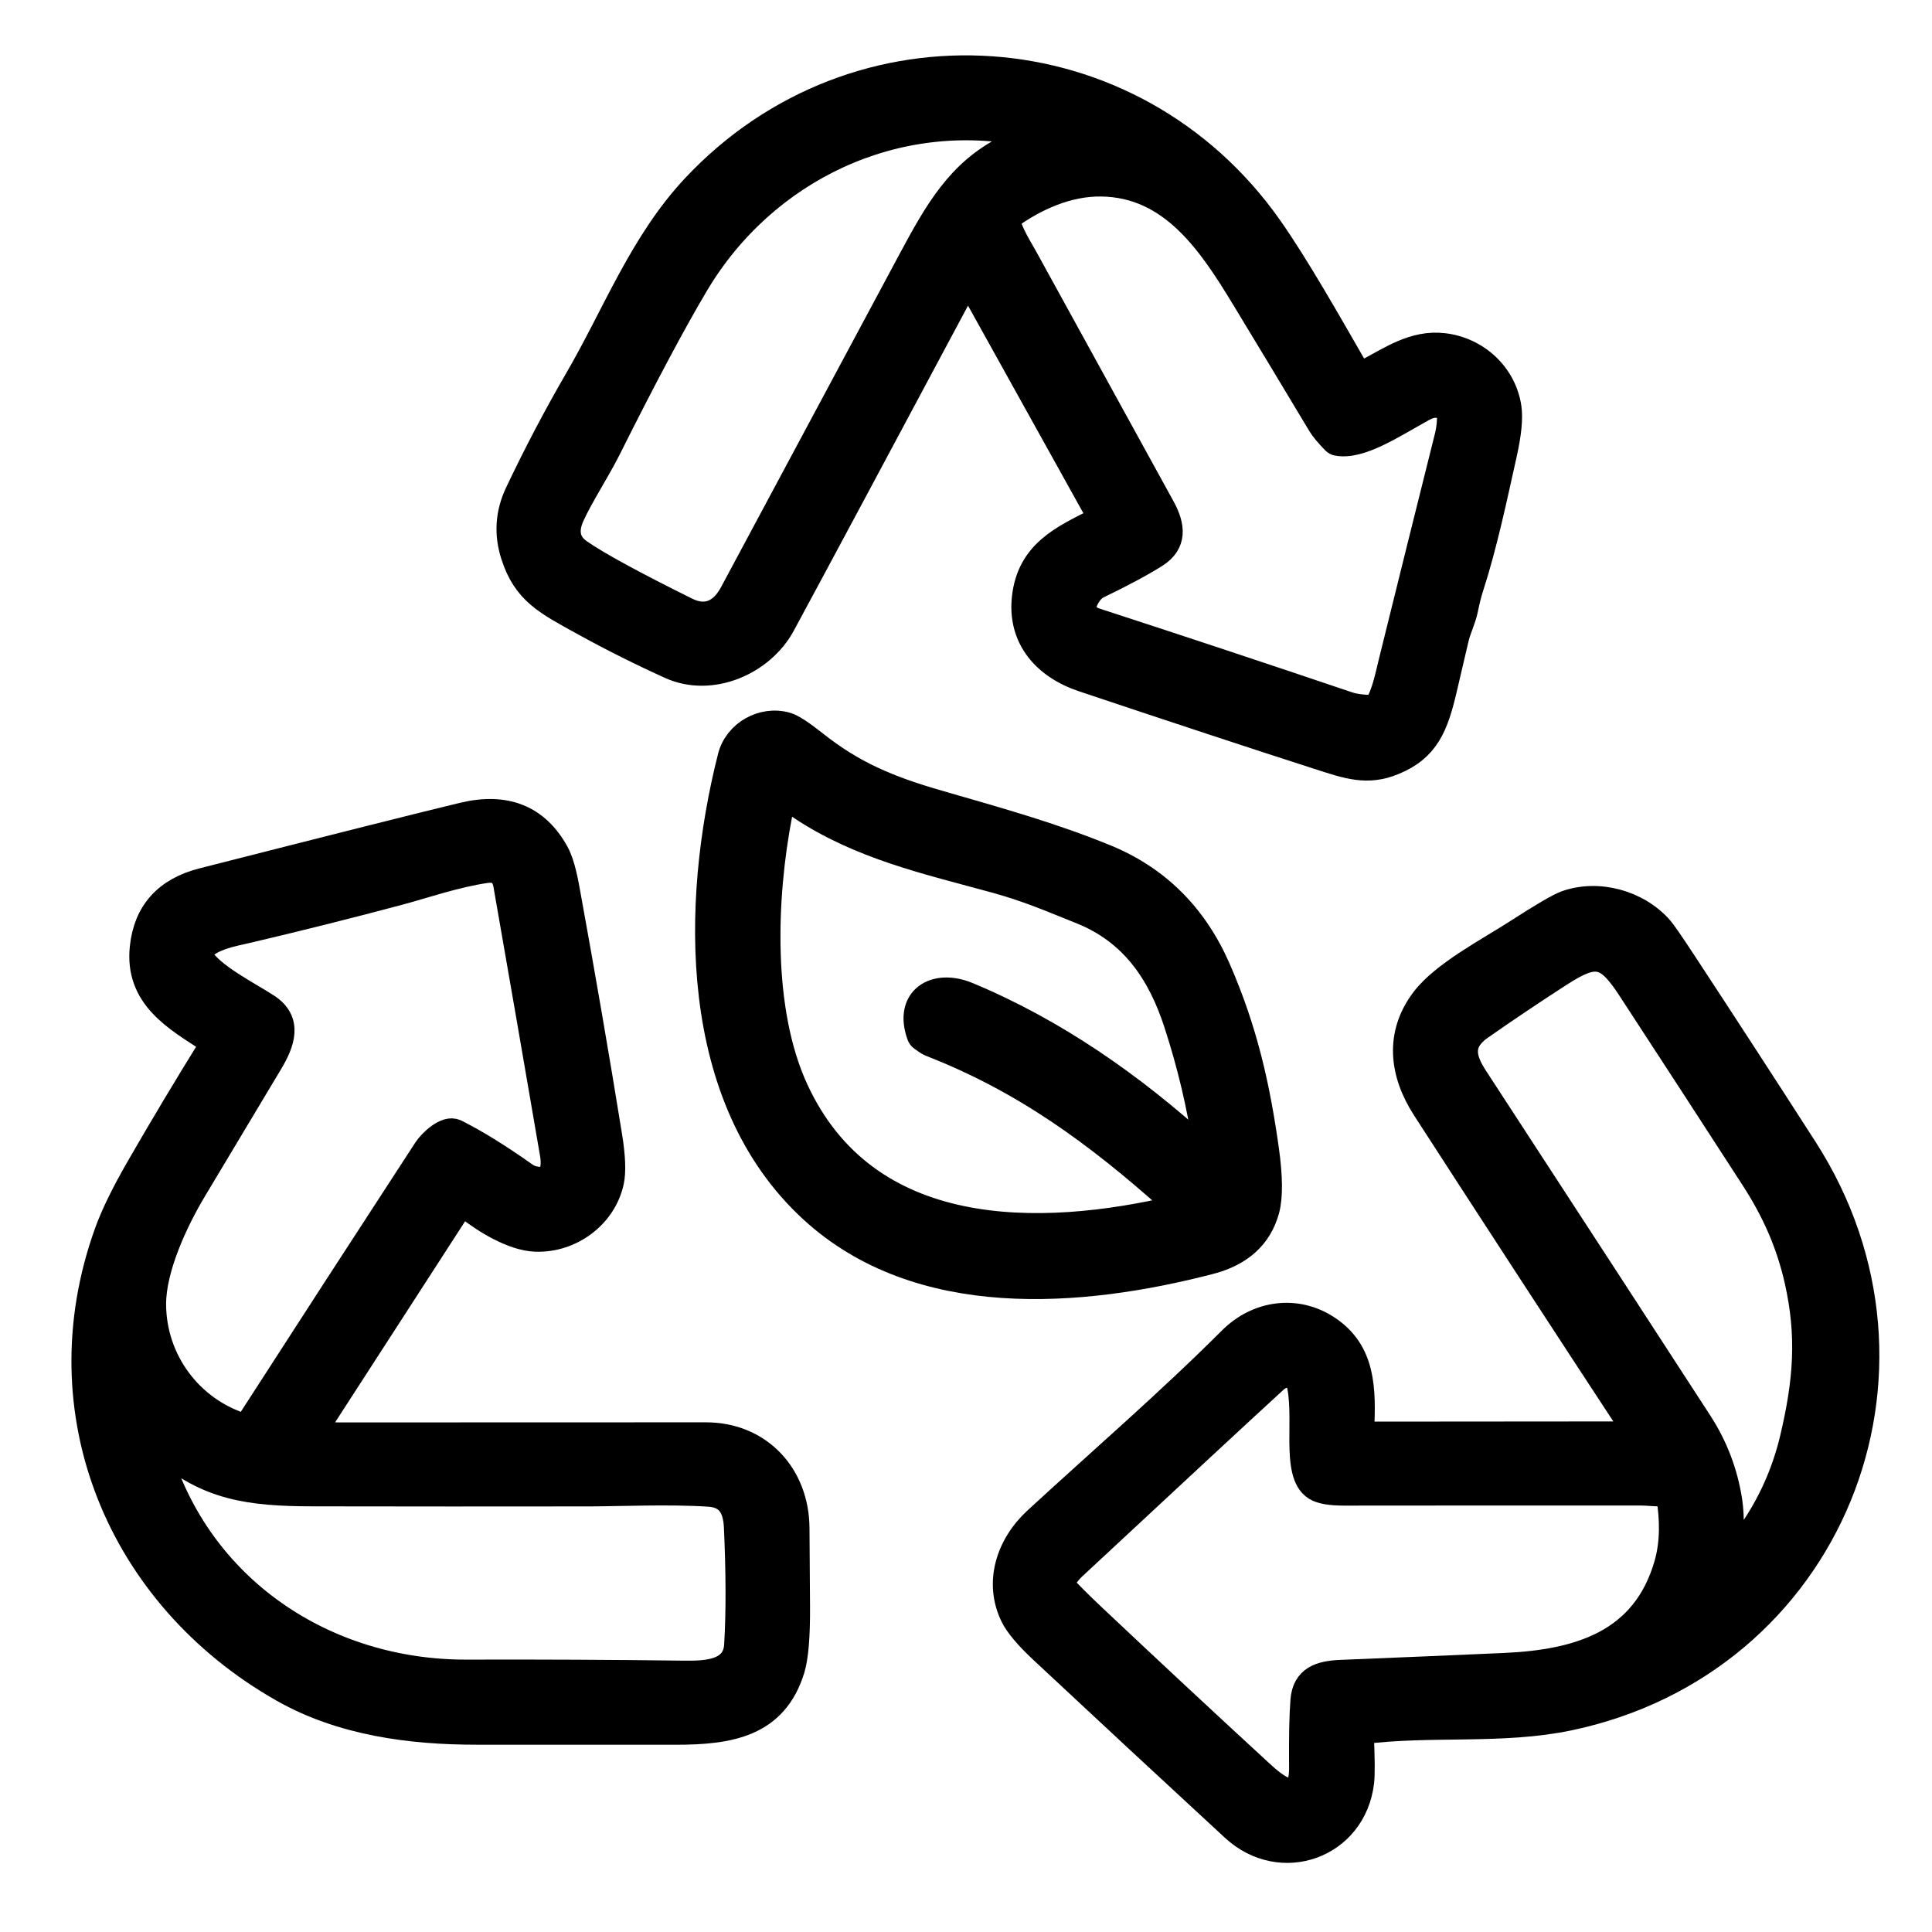 <?xml version="1.0" encoding="UTF-8" standalone="no"?><!DOCTYPE svg PUBLIC "-//W3C//DTD SVG 1.1//EN" "http://www.w3.org/Graphics/SVG/1.1/DTD/svg11.dtd"><svg width="100%" height="100%" viewBox="0 0 90 90" version="1.1" xmlns="http://www.w3.org/2000/svg" xmlns:xlink="http://www.w3.org/1999/xlink" xml:space="preserve" xmlns:serif="http://www.serif.com/" style="fill-rule:evenodd;clip-rule:evenodd;stroke-linejoin:round;stroke-miterlimit:2;"><path d="M50.447,31.637c-1.768,-0.592 -2.924,-1.912 -2.715,-3.793c0.233,-2.091 1.75,-2.776 3.404,-3.605c0.001,-0 0.002,-0.001 0.003,-0.001c0.08,-0.043 0.111,-0.145 0.068,-0.227c-0,-0.001 -0.001,-0.002 -0.002,-0.003l-6.089,-10.955c-0.021,-0.038 -0.042,-0.038 -0.063,0c-4.273,7.996 -7.138,13.343 -8.596,16.04c-0.961,1.781 -3.322,2.808 -5.23,1.946c-1.369,-0.62 -2.71,-1.291 -4.023,-2.014c-1.739,-0.962 -2.729,-1.434 -3.283,-3.168c-0.317,-0.988 -0.252,-1.952 0.194,-2.893c0.857,-1.809 1.787,-3.578 2.791,-5.308c1.754,-3.021 3.002,-6.339 5.426,-8.933c7.567,-8.092 20.411,-7.221 26.814,1.877c1.262,1.797 2.745,4.421 4.016,6.628c0.085,0.148 0.275,0.204 0.427,0.126c1.181,-0.616 2.268,-1.407 3.671,-1.24c1.521,0.18 2.796,1.333 3.023,2.881c0.07,0.489 -0,1.205 -0.211,2.149c-0.46,2.056 -0.909,4.22 -1.557,6.224c-0.087,0.266 -0.172,0.604 -0.255,1.014c-0.095,0.471 -0.327,0.918 -0.427,1.345c-0.185,0.795 -0.371,1.59 -0.558,2.385c-0.396,1.686 -0.799,2.757 -2.347,3.393c-1.239,0.511 -2.123,0.196 -3.562,-0.268c-2.958,-0.953 -6.597,-2.153 -10.919,-3.6Zm-23.446,-5.933c0.829,0.577 2.49,1.483 4.983,2.718c0.927,0.46 1.658,0.09 2.124,-0.78c2.766,-5.163 5.532,-10.324 8.298,-15.485c1.235,-2.303 2.273,-4.149 4.47,-5.253c0.513,-0.258 0.873,-0.447 1.08,-0.565c0.075,-0.043 0.07,-0.073 -0.015,-0.092c-6.188,-1.299 -12.332,1.627 -15.522,6.997c-1.055,1.777 -2.414,4.328 -4.079,7.655c-0.512,1.024 -1.271,2.174 -1.696,3.104c-0.337,0.735 -0.218,1.302 0.357,1.701Zm19.916,-15.434c0.179,0.671 0.55,1.222 0.88,1.821c2.118,3.852 4.236,7.704 6.353,11.556c0.468,0.853 0.563,1.647 -0.316,2.205c-0.647,0.409 -1.541,0.89 -2.683,1.441c-0.303,0.147 -0.536,0.466 -0.699,0.956c-0.017,0.049 -0.014,0.097 0.008,0.144c0.125,0.265 0.302,0.434 0.531,0.507c3.935,1.28 7.862,2.582 11.782,3.908c0.323,0.11 0.722,0.162 1.199,0.156c0.063,-0.001 0.114,-0.027 0.151,-0.076c0.352,-0.472 0.539,-1.441 0.682,-2.018c0.868,-3.512 1.74,-7.022 2.618,-10.531c0.093,-0.373 0.129,-0.752 0.109,-1.138c-0.003,-0.056 -0.028,-0.099 -0.073,-0.129c-0.398,-0.271 -0.737,-0.267 -1.176,-0.026c-1.433,0.791 -2.913,1.788 -3.987,1.592c-0.053,-0.01 -0.098,-0.034 -0.136,-0.073c-0.321,-0.332 -0.54,-0.595 -0.656,-0.789c-1.178,-1.966 -2.36,-3.929 -3.549,-5.887c-1.561,-2.574 -3.359,-5.289 -6.656,-5.33c-1.555,-0.02 -3.067,0.653 -4.331,1.57c-0.049,0.035 -0.066,0.083 -0.051,0.141Z" style="fill-rule:nonzero;stroke:#000;stroke-width:1.19px;"/><path d="M37.835,56.377c-5.69,-5.212 -5.53,-14.322 -3.808,-21.116c0.284,-1.121 1.507,-1.805 2.614,-1.485c0.252,0.072 0.686,0.353 1.303,0.842c1.776,1.408 3.38,2.097 5.762,2.784c2.913,0.84 5.31,1.511 7.787,2.523c2.407,0.983 4.154,2.717 5.241,5.202c1.255,2.871 1.834,5.472 2.249,8.418c0.18,1.282 0.187,2.224 0.022,2.827c-0.339,1.231 -1.224,2.031 -2.654,2.4c-6.017,1.557 -13.532,2.171 -18.516,-2.395Zm12.525,-13.923c-1.471,-0.587 -2.441,-1.02 -3.999,-1.449c-3.186,-0.874 -6.284,-1.553 -9.079,-3.417c-0.257,-0.172 -0.393,-0.415 -0.583,-0.659c-0.057,-0.073 -0.095,-0.065 -0.116,0.026c-0.071,0.335 -0.206,0.66 -0.269,0.983c-0.751,3.89 -0.937,9.143 0.742,12.799c3.281,7.151 11.31,7.076 17.856,5.514c0.075,-0.018 0.087,-0.056 0.037,-0.115c-0.052,-0.064 -0.124,-0.106 -0.216,-0.128c-0.053,-0.012 -0.1,-0.037 -0.141,-0.075c-3.536,-3.16 -6.909,-5.618 -11.259,-7.311c-0.112,-0.044 -0.284,-0.182 -0.39,-0.252c-0.048,-0.032 -0.083,-0.077 -0.103,-0.132c-0.623,-1.722 0.729,-2.519 2.228,-1.899c4.055,1.683 7.668,4.221 10.909,7.16c0.157,0.144 0.221,0.11 0.19,-0.102c-0.28,-1.893 -0.731,-3.797 -1.354,-5.714c-0.769,-2.373 -2.055,-4.271 -4.453,-5.229Z" style="fill-rule:nonzero;stroke:#000;stroke-width:1.19px;"/><path d="M14.546,66.805c0.403,-0.005 0.849,0.052 1.211,0.052c5.708,0 11.415,-0.001 17.123,-0.005c2.492,-0.001 4.217,1.86 4.234,4.333c0.008,1.211 0.016,2.421 0.025,3.63c0.01,1.399 -0.072,2.38 -0.243,2.941c-0.789,2.577 -2.902,2.926 -5.407,2.926c-3.094,-0.002 -6.189,-0.003 -9.285,-0.002c-3.05,0.002 -6.273,-0.411 -9.031,-1.976c-7.607,-4.319 -11.198,-12.908 -8.188,-21.277c0.297,-0.827 0.793,-1.844 1.49,-3.052c1.096,-1.9 2.223,-3.783 3.38,-5.647c0.051,-0.084 0.026,-0.194 -0.056,-0.247c-1.63,-1.049 -3.403,-2.048 -3.158,-4.348c0.174,-1.638 1.106,-2.673 2.797,-3.104c6.281,-1.601 10.324,-2.619 12.128,-3.052c1.986,-0.477 3.433,0.102 4.34,1.737c0.308,0.556 0.454,1.451 0.556,2.011c0.679,3.725 1.321,7.456 1.926,11.192c0.154,0.953 0.183,1.658 0.086,2.115c-0.335,1.59 -1.871,2.745 -3.528,2.682c-1.059,-0.04 -2.361,-0.843 -3.201,-1.51c-0.151,-0.12 -0.279,-0.099 -0.384,0.063l-6.708,10.376c-0.022,0.034 -0.055,0.051 -0.097,0.049c-0.03,-0.001 -0.051,0.011 -0.063,0.034c-0.022,0.054 -0.005,0.08 0.053,0.079Zm4.062,-25.24c-2.349,0.627 -4.708,1.218 -7.076,1.774c-0.618,0.144 -1.992,0.376 -2.217,1.06c-0.018,0.054 -0.013,0.113 0.014,0.163c0.47,0.869 2.273,1.762 3.125,2.323c1.049,0.691 0.691,1.674 0.126,2.62c-1.181,1.977 -2.364,3.952 -3.549,5.925c-0.855,1.427 -1.893,3.637 -1.888,5.328c0.005,2.597 1.706,4.924 4.236,5.693c0.059,0.018 0.105,0.001 0.138,-0.051c2.767,-4.292 5.544,-8.578 8.333,-12.858c0.219,-0.337 0.936,-1.028 1.376,-0.808c0.93,0.463 2.01,1.131 3.241,2.004c0.248,0.175 0.57,0.244 0.964,0.205c0.068,-0.006 0.122,-0.038 0.16,-0.093c0.183,-0.268 0.234,-0.631 0.155,-1.091c-0.717,-4.183 -1.441,-8.364 -2.172,-12.543c-0.092,-0.525 -0.405,-0.75 -0.939,-0.674c-1.412,0.203 -2.96,0.739 -4.027,1.023Zm-11.254,26.005c1.89,6.427 7.774,10.356 14.384,10.336c3.374,-0.01 6.747,0.006 10.12,0.049c1.058,0.014 2.391,-0.039 2.47,-1.315c0.091,-1.504 0.088,-3.338 -0.011,-5.504c-0.039,-0.885 -0.36,-1.479 -1.277,-1.542c-1.812,-0.122 -4.268,-0.017 -5.545,-0.015c-4.312,0.006 -8.623,0.005 -12.934,-0.003c-2.964,-0.005 -4.904,-0.281 -7.025,-2.121c-0.02,-0.019 -0.047,-0.029 -0.074,-0.029c-0.062,0 -0.112,0.051 -0.112,0.113c-0,0.01 0.001,0.021 0.004,0.031Z" style="fill-rule:nonzero;stroke:#000;stroke-width:1.19px;"/><path d="M76.083,66.81c0.051,-0 0.094,-0.042 0.094,-0.094c-0,-0.018 -0.006,-0.036 -0.016,-0.051c-3.28,-4.995 -6.543,-10.005 -9.789,-15.028c-1.063,-1.645 -1.276,-3.452 -0.051,-5.066c0.918,-1.21 3.006,-2.295 4.353,-3.162c1.195,-0.772 1.954,-1.214 2.276,-1.329c1.492,-0.531 3.332,-0.036 4.4,1.179c0.133,0.15 0.505,0.689 1.115,1.618c1.883,2.869 3.753,5.747 5.61,8.636c6.687,10.405 1.187,23.956 -10.987,26.511c-3.113,0.653 -6.43,0.227 -9.596,0.631c-0.066,0.008 -0.097,0.044 -0.093,0.109c0.055,1.137 0.061,1.888 0.018,2.253c-0.354,2.981 -3.737,4.199 -5.947,2.161c-2.989,-2.758 -5.97,-5.526 -8.942,-8.303c-0.677,-0.634 -1.119,-1.159 -1.327,-1.575c-0.777,-1.567 -0.219,-3.314 1.065,-4.498c3.019,-2.781 6.177,-5.503 9.078,-8.403c1.235,-1.233 3.042,-1.493 4.505,-0.524c1.636,1.087 1.667,2.8 1.567,4.817c-0.005,0.086 0.035,0.128 0.12,0.128l12.547,-0.01Zm-0.151,-20.76c-1.085,-1.66 -1.611,-1.745 -3.268,-0.678c-1.243,0.801 -2.472,1.626 -3.686,2.475c-0.971,0.678 -0.873,1.408 -0.257,2.352c4.952,7.599 8.438,12.958 10.458,16.075c0.721,1.115 1.184,2.33 1.388,3.647c0.124,0.808 0.055,1.818 0.075,2.722c0.002,0.092 0.028,0.098 0.077,0.02c0.277,-0.447 0.565,-0.886 0.864,-1.316c0.908,-1.318 1.548,-2.756 1.92,-4.314c0.643,-2.7 0.798,-4.814 0.22,-7.381c-0.397,-1.757 -1.075,-3.256 -2.031,-4.738c-1.914,-2.958 -3.833,-5.913 -5.76,-8.864Zm-25.031,29.24c2.597,2.449 5.209,4.883 7.837,7.3c0.639,0.589 1.924,1.688 1.907,-0.263c-0.013,-1.403 0.009,-2.445 0.064,-3.125c0.082,-1.016 0.803,-1.245 1.745,-1.283c2.546,-0.103 5.091,-0.211 7.635,-0.323c3.483,-0.155 6.52,-1.08 7.564,-4.734c0.289,-1.014 0.266,-2.109 0.096,-3.152c-0.013,-0.079 -0.085,-0.136 -0.165,-0.133c-0.383,0.021 -0.795,-0.039 -1.15,-0.039c-4.609,-0.002 -9.221,-0.001 -13.835,0.004c-0.626,-0 -1.063,-0.077 -1.31,-0.232c-1.085,-0.675 -0.326,-3.42 -0.811,-5.036c-0.017,-0.057 -0.052,-0.099 -0.106,-0.125c-0.356,-0.174 -0.687,-0.12 -0.995,0.164c-1.505,1.379 -4.63,4.277 -9.376,8.695c-0.205,0.192 -0.383,0.423 -0.534,0.693c-0.03,0.053 -0.023,0.119 0.017,0.165c0.289,0.331 0.761,0.805 1.417,1.424Z" style="fill-rule:nonzero;stroke:#000;stroke-width:1.19px;"/></svg>